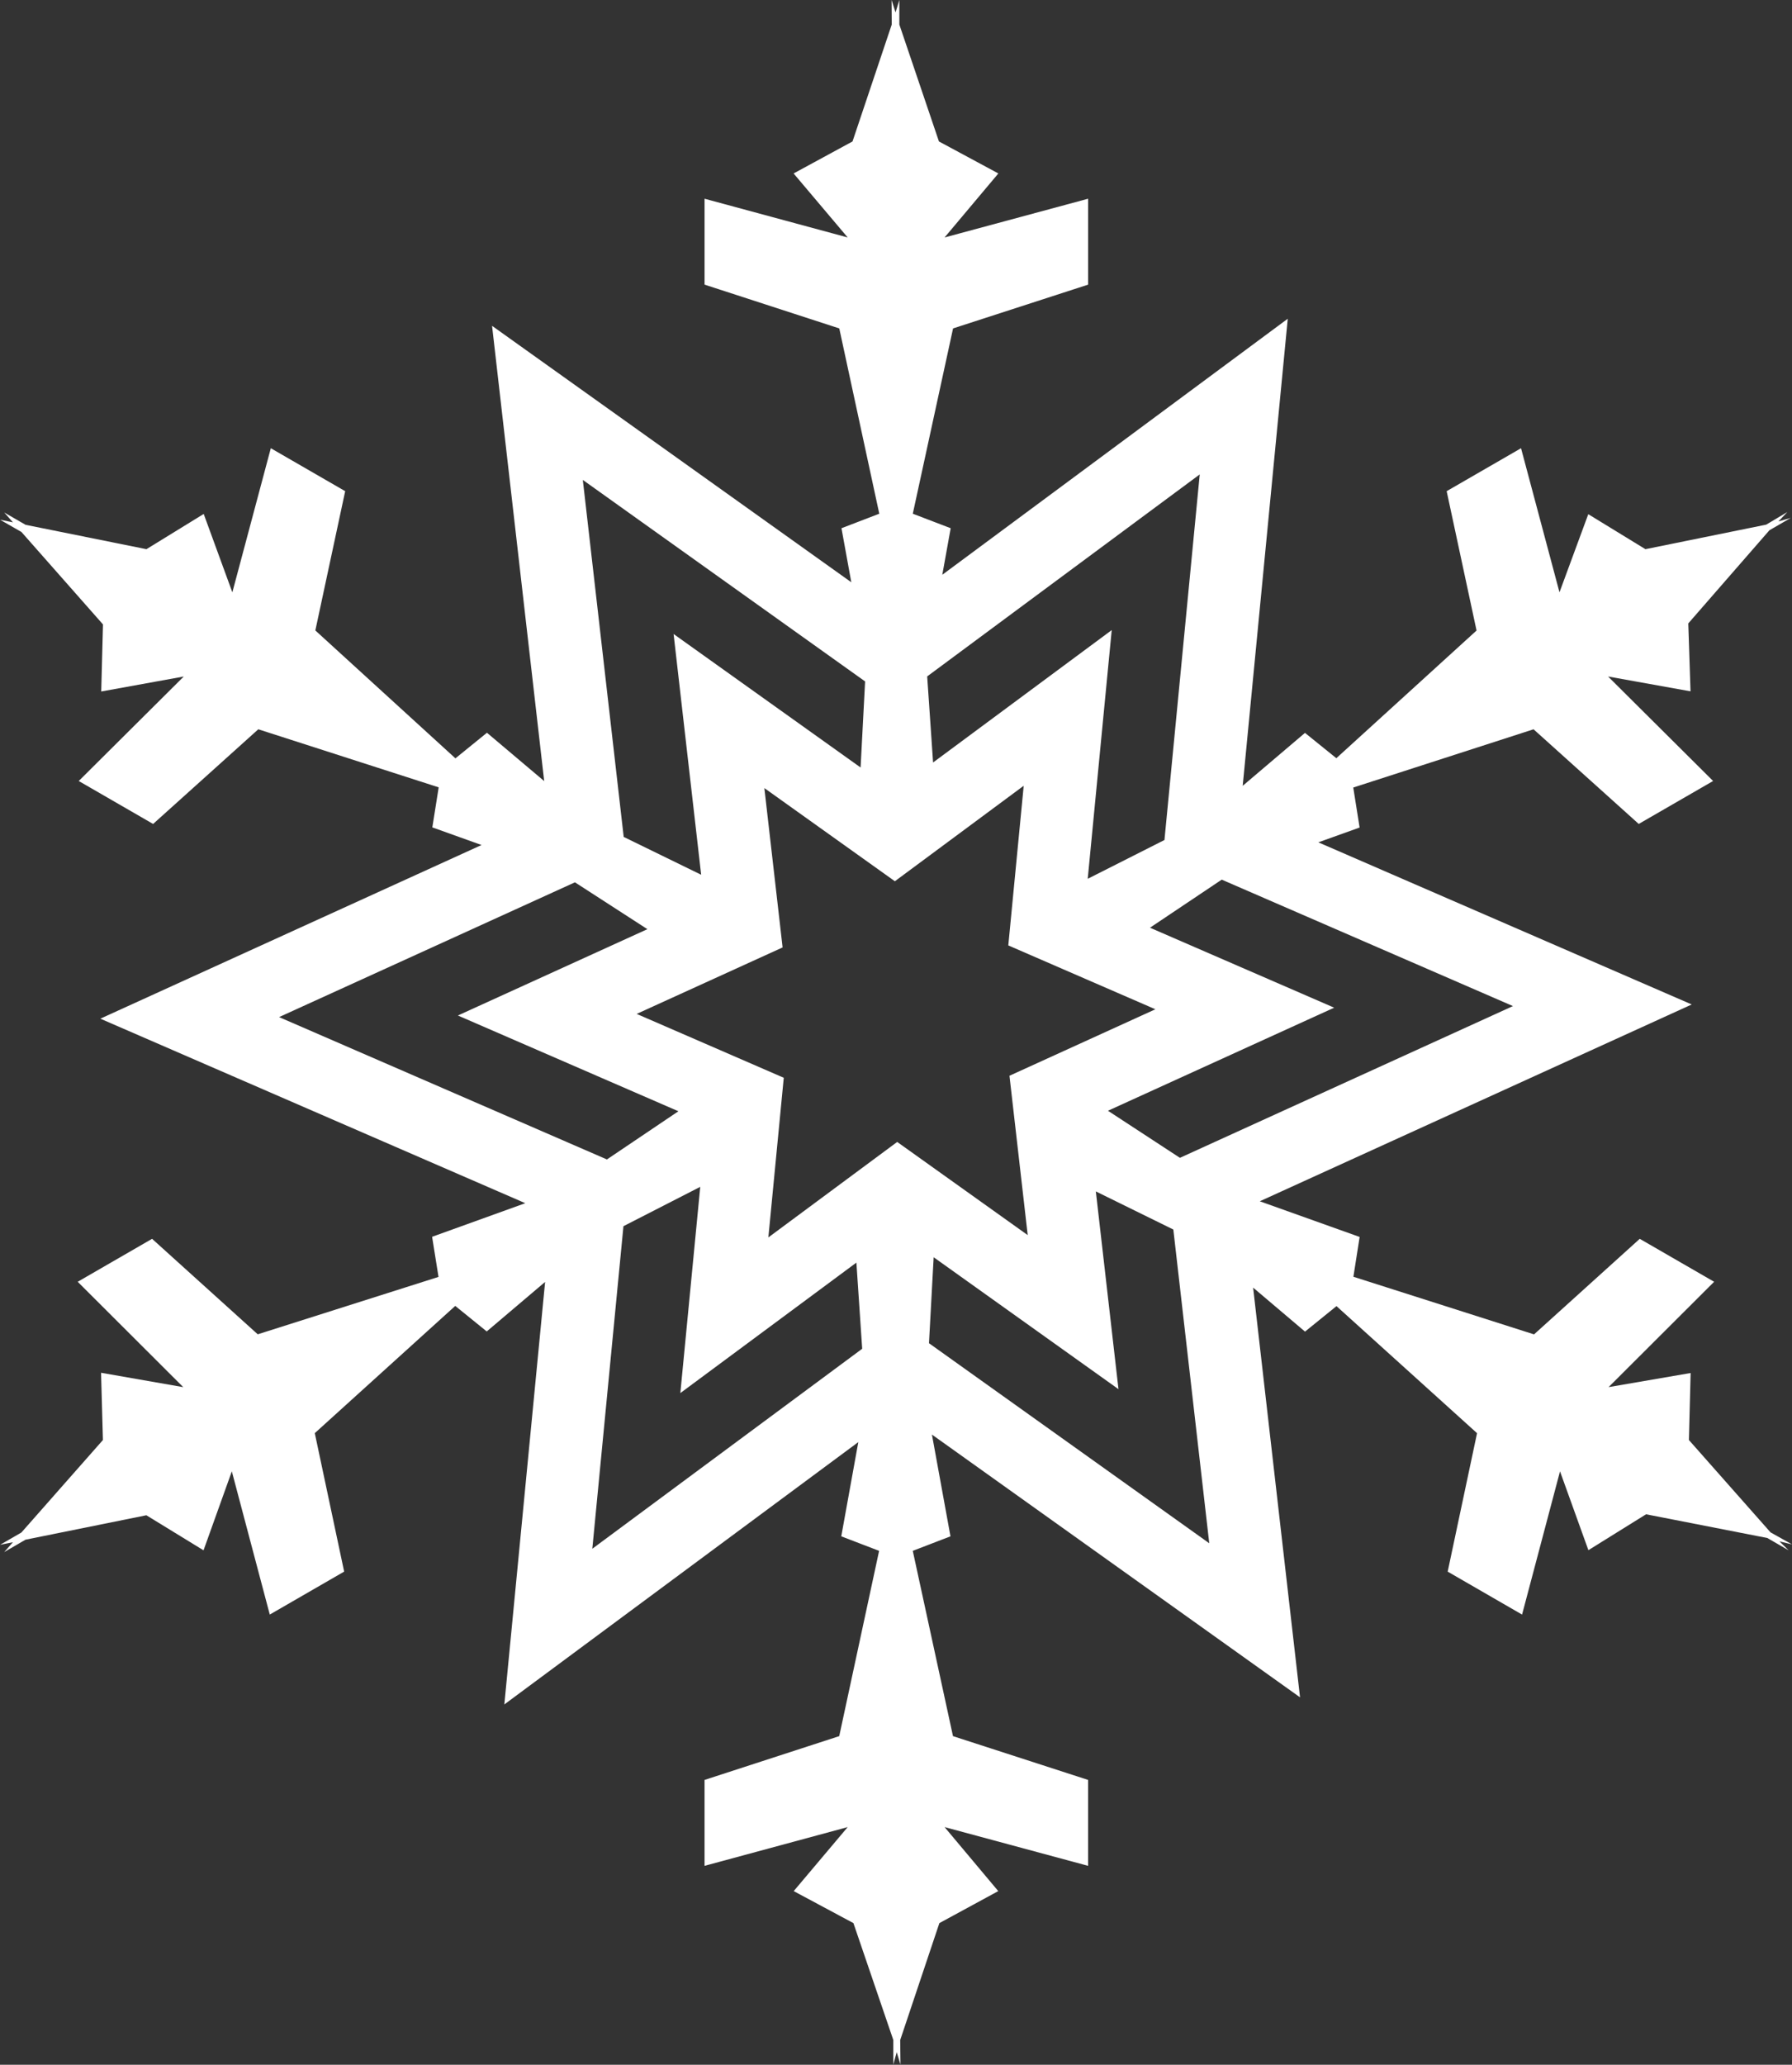 <?xml version="1.0" encoding="UTF-8" standalone="no"?><svg xmlns="http://www.w3.org/2000/svg" xmlns:xlink="http://www.w3.org/1999/xlink" fill="#000000" height="1027.8" preserveAspectRatio="xMidYMid meet" version="1" viewBox="479.2 157.5 892.3 1027.8" width="892.3" zoomAndPan="magnify"><rect x="479.2" y="157.5" width="892.3" height="1027.8" fill="#333333" stroke="none"/><g id="change1_1"><path d="m1371.5 926.27l-10.688-5.978-40.649-45.972 0.861-33.354-40.849 7.027 52.547-52.443-37.034-21.382-52.634 47.571-89.948-28.683 3.104-19.821-49.718-17.752 215.08-97.967-185.93-80.711 20.554-7.368-3.158-19.913 89.772-28.989 52.373 47.118 37.034-21.382-52.299-52.014 41.054 7.381-1.12-33.802 40.41-46.382 10.607-6.124-6.138 1.733 4.443-4.669-10.521 6.267-60.138 12.217-28.455-17.422-14.339 38.89-19.144-71.729-37.034 21.382 14.88 69.368-69.814 63.556-15.613-12.599-31.016 26.351 22.441-232.51-172.02 127.45 4.174-23.171-18.865-7.222 20.049-92.239 67.26-21.797v-42.764l-71.484 19.286 26.774-31.863-29.58-15.931-19.711-58.188v-12.248l-1.893 6.182-1.985-6.182 0.086 12.245-19.529 58.189-29.336 15.931 26.929 31.863-71.272-19.285v42.764l67.085 21.797 19.919 92.239-18.825 7.222 4.892 26.902-178.88-127.65 25.958 226.62-28.502-24.064-15.698 12.746-69.751-63.666 14.859-69.33-37.034-21.382-19.151 71.743-14.263-39.022-28.522 17.538-60.181-12.137-10.607-6.124 4.314 4.892-6.393-1.291 10.624 6.089 40.617 46.028-0.877 33.382 41.097-7.456-52.299 52.014 37.034 21.382 52.378-47.127 89.821 28.904-3.168 19.931 24.506 8.775-189.81 86.447 211.59 91.849-46.394 16.726 3.19 19.968-90.012 28.574-52.612-47.533-37.034 21.382 52.555 52.457-40.926-7.159 0.928 33.47-40.602 46.05-10.607 6.124 6.393-1.29-4.315 4.891 10.585-6.156 60.17-12.162 28.471 17.45 14.092-39.319 18.896 71.3 37.034-21.382-14.624-68.924 69.942-63.335 15.677 12.71 29.066-24.648-20.303 210.32 176.26-130.59-8.487 46.911 18.839 7.222-19.855 92.239-67.067 21.797v42.764l71.277-19.286-26.878 31.863 29.735 15.931 19.866 58.187v12.247l1.687-6.182 1.881 6.182-0.137-12.245 19.503-58.189 29.323-15.931-26.729-31.863 71.472 19.286v-42.764l-67.291-21.797-20.023-92.239 18.773-7.222-9.232-50.657 183.29 130.8-23.358-203.95 25.842 21.9 15.666-12.691 69.991 63.25-14.619 68.915 37.034 21.382 18.896-71.299 14.135 39.244 28.714-17.871 60.373 11.805 10.607 6.124-4.57-4.449 6.265 1.511zm-304.78-192.42l-35.829-23.433 112.64-51.305-91.713-39.811 35.726-23.93 145.01 62.945-165.83 75.534zm-75.785 38.472l-64.989-46.378-64.152 47.529 7.67-79.471-73.237-31.793 72.659-33.093-9.085-79.322 64.989 46.379 64.152-47.529-7.671 79.471 73.237 31.793-72.659 33.093 9.086 79.321zm68.091-196.68l-38.208 19.312 11.948-123.8-88.953 65.904-2.934-42.85 135.71-100.55-17.563 181.98zm-149.06-78.935l-2.242 42.844-93.118-66.452 13.727 119.84-38.57-18.831-20.356-177.71 140.56 100.31zm-144.48 100l36.076 23.321-94.359 42.975 109.8 47.666-35.593 23.987-163.24-70.86 147.31-67.089zm24.157 171.17l38.235-19.582-9.911 102.66 87.662-64.946 2.887 42.883-134.38 99.554 15.502-160.57zm152.13 58.245l2.331-42.78 92.028 65.672-11.274-98.445 38.586 18.975 17.885 156.17-139.56-99.588z" fill="#ffffff"/></g></svg>